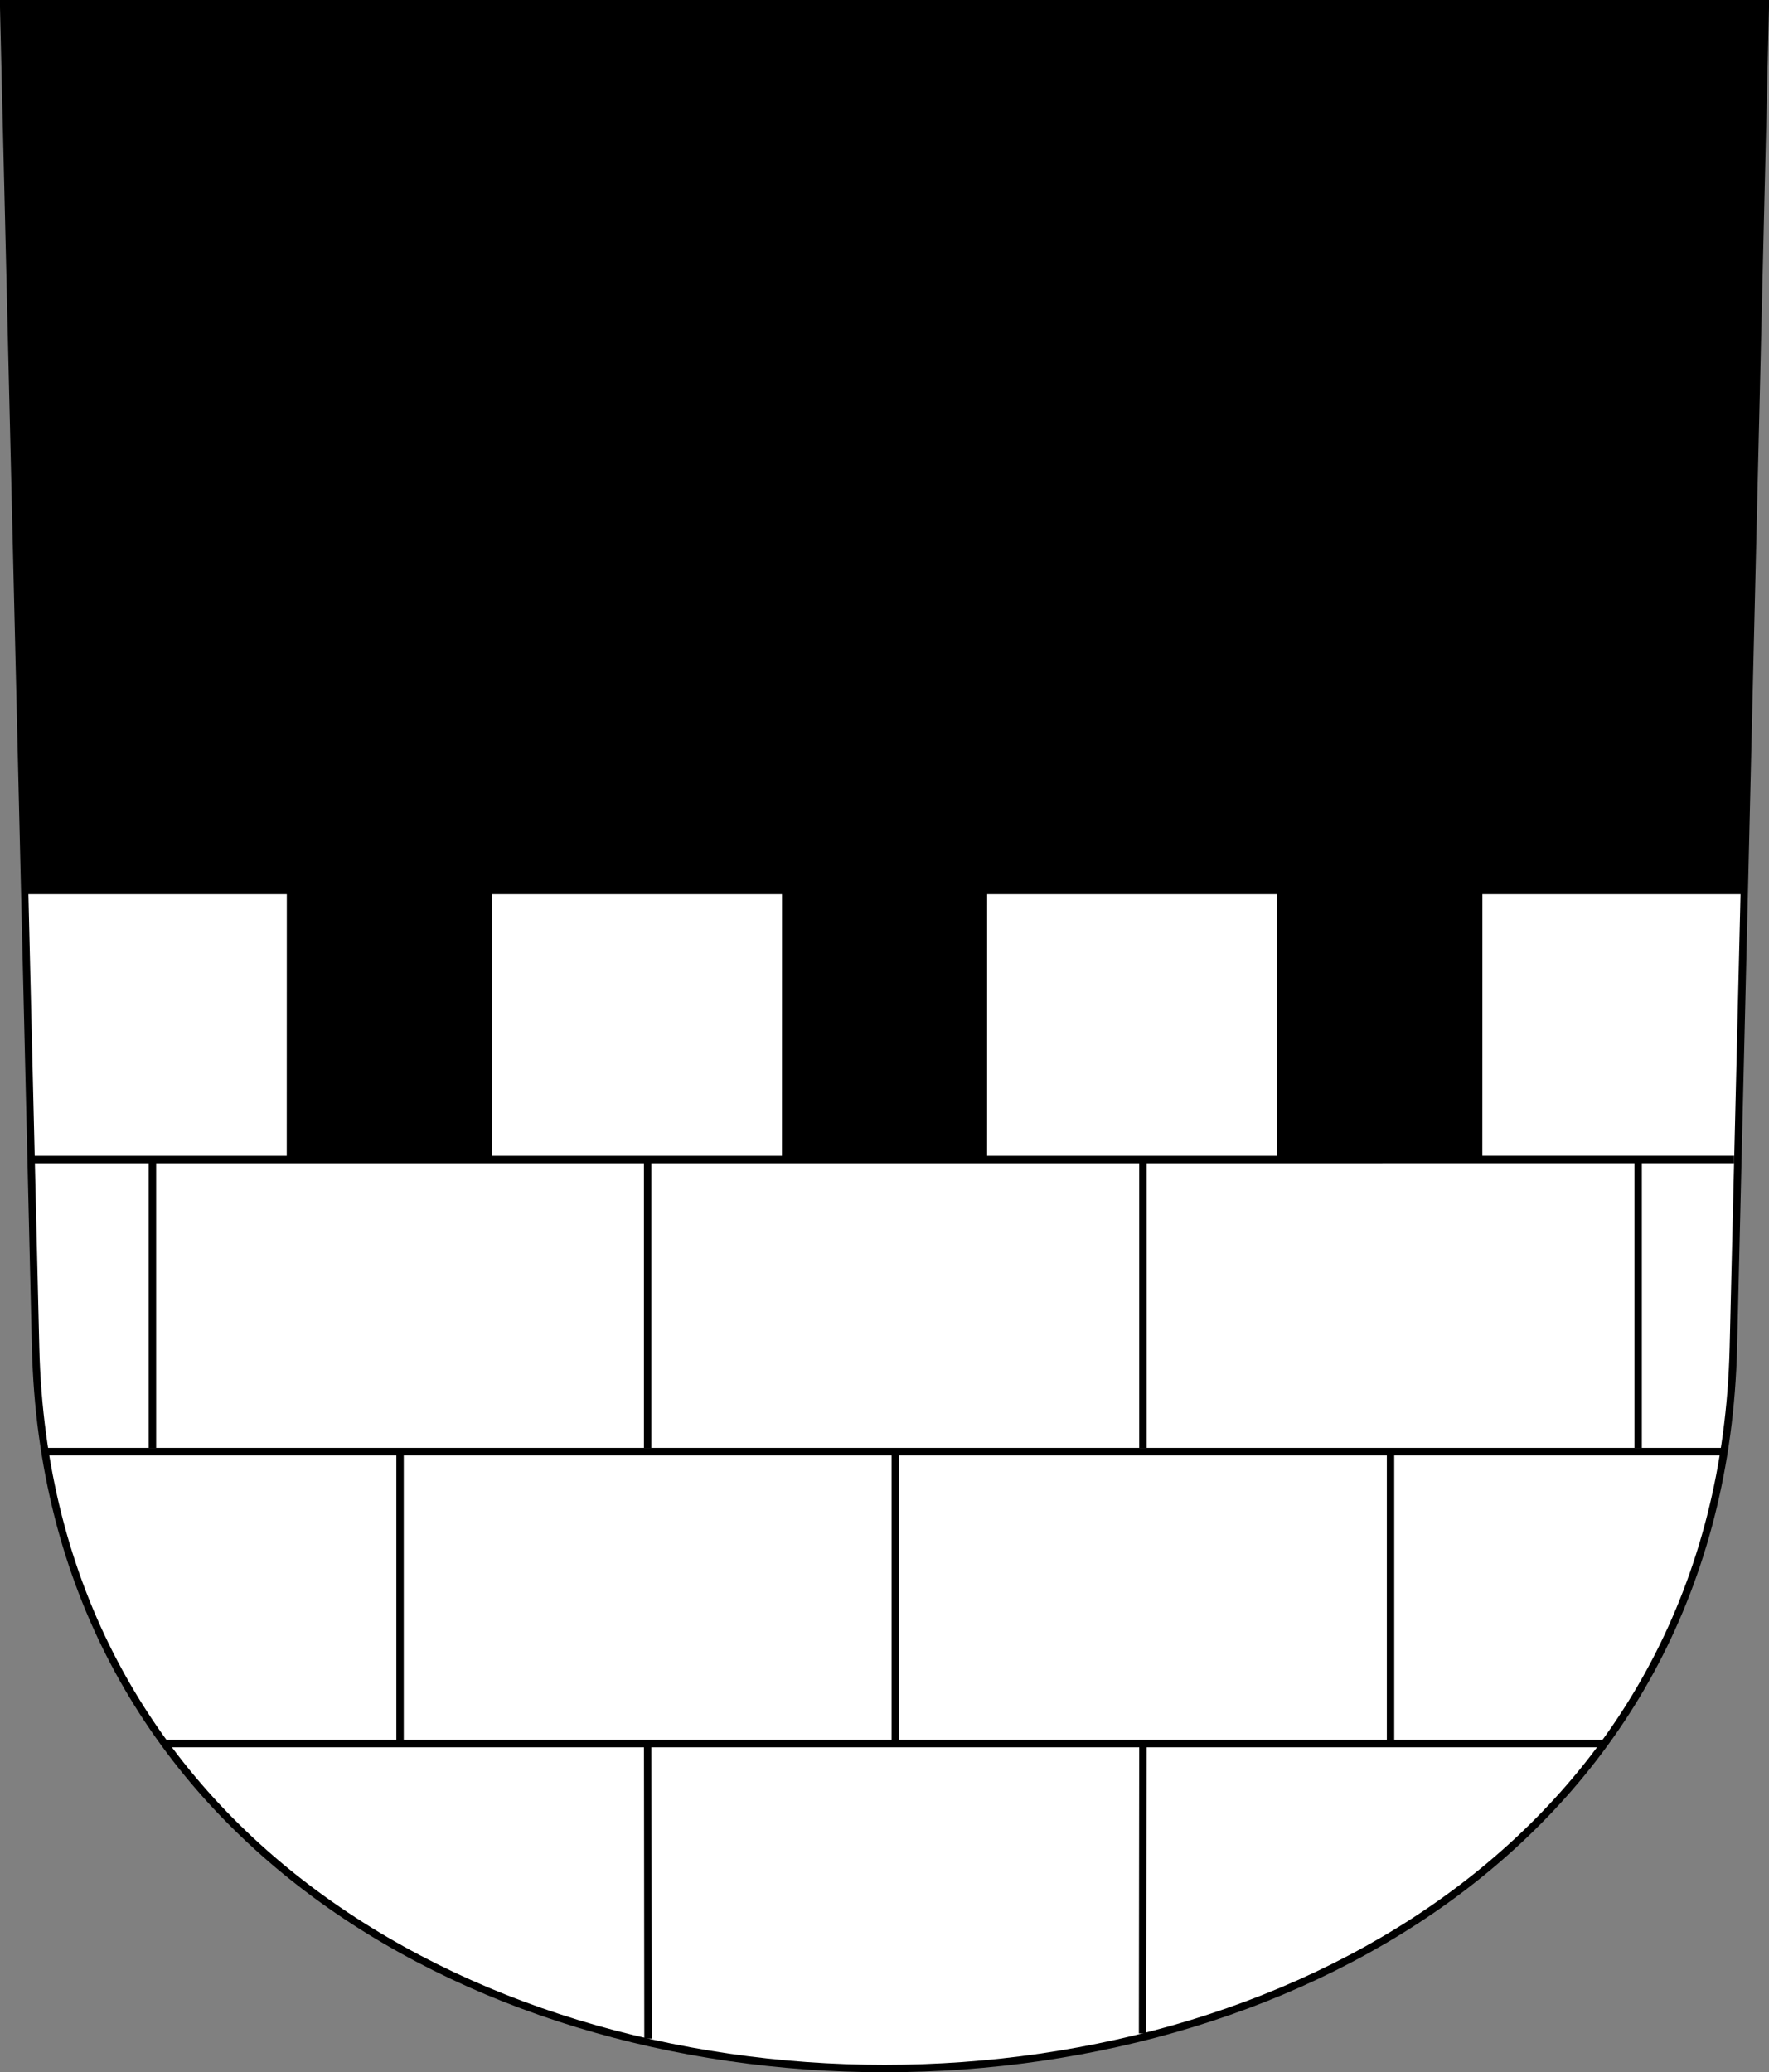 <?xml version="1.0" encoding="UTF-8" standalone="no"?>
<!-- Created with Inkscape (http://www.inkscape.org/) -->
<svg
   xmlns:svg="http://www.w3.org/2000/svg"
   xmlns="http://www.w3.org/2000/svg"
   version="1.0"
   width="238.769"
   height="279.68"
   id="svg2780">
  <rect width="100%" height="100%" fill="#808080" stroke="none"/>
  <defs
     id="defs2782" />
  <g
     transform="translate(-4.478,-791.674)"
     id="layer1">
    <path
       d="M 5.478,792.674 L 9.783,973.489 C 12.858,1102.643 234.867,1102.643 237.942,973.489 L 242.247,792.674 L 5.478,792.674 z"
       id="path3282"
       style="fill:#000000;fill-opacity:1;fill-rule:evenodd;stroke:#000000;stroke-width:2;stroke-linecap:butt;stroke-miterlimit:4;stroke-dashoffset:0;stroke-opacity:1" />
    <path
       d="M 8.312,108.031 L 9.781,169.156 C 12.856,298.31 234.863,298.31 237.938,169.156 L 239.406,108.031 L 204.562,108.031 L 204.554,143.482 L 176.866,143.482 L 176.875,108.031 L 137.719,108.031 L 137.71,143.482 L 110.022,143.482 L 110.031,108.031 L 70.875,108.031 L 70.866,143.482 L 43.179,143.482 L 43.188,108.031 L 8.312,108.031 z"
       transform="translate(0,804.331)"
       id="path4608"
       style="fill:#ffffff;fill-opacity:1;fill-rule:evenodd;stroke:none;stroke-width:1px;stroke-linecap:butt;stroke-linejoin:miter;stroke-opacity:1" />
    <path
       d="M 8.464,948.179 L 238.546,948.171"
       id="path4602"
       style="fill:none;fill-opacity:0.75;fill-rule:evenodd;stroke:#000000;stroke-width:1px;stroke-linecap:butt;stroke-linejoin:miter;stroke-opacity:1" />
    <path
       d="M 10.58,987.589 L 237.099,987.589"
       id="path4604"
       style="fill:none;fill-opacity:0.75;fill-rule:evenodd;stroke:#000000;stroke-width:1px;stroke-linecap:butt;stroke-linejoin:miter;stroke-opacity:1" />
    <path
       d="M 26.626,1027 L 220.876,1027"
       id="path4606"
       style="fill:none;fill-opacity:0.75;fill-rule:evenodd;stroke:#000000;stroke-width:1px;stroke-linecap:butt;stroke-linejoin:miter;stroke-opacity:1" />
    <path
       d="M 25.052,948.557 L 25.052,987.105"
       id="path5139"
       style="fill:none;fill-opacity:0.75;fill-rule:evenodd;stroke:#000000;stroke-width:1px;stroke-linecap:butt;stroke-linejoin:miter;stroke-opacity:1" />
    <path
       d="M 91.897,948.557 L 91.897,987.105"
       id="path5141"
       style="fill:none;fill-opacity:0.75;fill-rule:evenodd;stroke:#000000;stroke-width:1px;stroke-linecap:butt;stroke-linejoin:miter;stroke-opacity:1" />
    <path
       d="M 158.742,948.557 L 158.742,987.105"
       id="path5143"
       style="fill:none;fill-opacity:0.75;fill-rule:evenodd;stroke:#000000;stroke-width:1px;stroke-linecap:butt;stroke-linejoin:miter;stroke-opacity:1" />
    <path
       d="M 225.586,948.557 L 225.586,987.105"
       id="path5145"
       style="fill:none;fill-opacity:0.75;fill-rule:evenodd;stroke:#000000;stroke-width:1px;stroke-linecap:butt;stroke-linejoin:miter;stroke-opacity:1" />
    <path
       d="M 58.474,987.993 L 58.474,1026.687"
       id="path5147"
       style="fill:none;fill-opacity:0.75;fill-rule:evenodd;stroke:#000000;stroke-width:1px;stroke-linecap:butt;stroke-linejoin:miter;stroke-opacity:1" />
    <path
       d="M 125.319,987.993 L 125.319,1026.687"
       id="path5149"
       style="fill:none;fill-opacity:0.75;fill-rule:evenodd;stroke:#000000;stroke-width:1px;stroke-linecap:butt;stroke-linejoin:miter;stroke-opacity:1" />
    <path
       d="M 192.164,987.993 L 192.164,1026.687"
       id="path5151"
       style="fill:none;fill-opacity:0.75;fill-rule:evenodd;stroke:#000000;stroke-width:1px;stroke-linecap:butt;stroke-linejoin:miter;stroke-opacity:1" />
    <path
       d="M 91.897,1027.369 L 91.941,1066.807"
       id="path5165"
       style="fill:none;fill-opacity:0.75;fill-rule:evenodd;stroke:#000000;stroke-width:1px;stroke-linecap:butt;stroke-linejoin:miter;stroke-opacity:1" />
    <path
       d="M 158.742,1027.369 L 158.696,1066.111"
       id="path5167"
       style="fill:none;fill-opacity:0.75;fill-rule:evenodd;stroke:#000000;stroke-width:1px;stroke-linecap:butt;stroke-linejoin:miter;stroke-opacity:1" />
  </g>
</svg>
